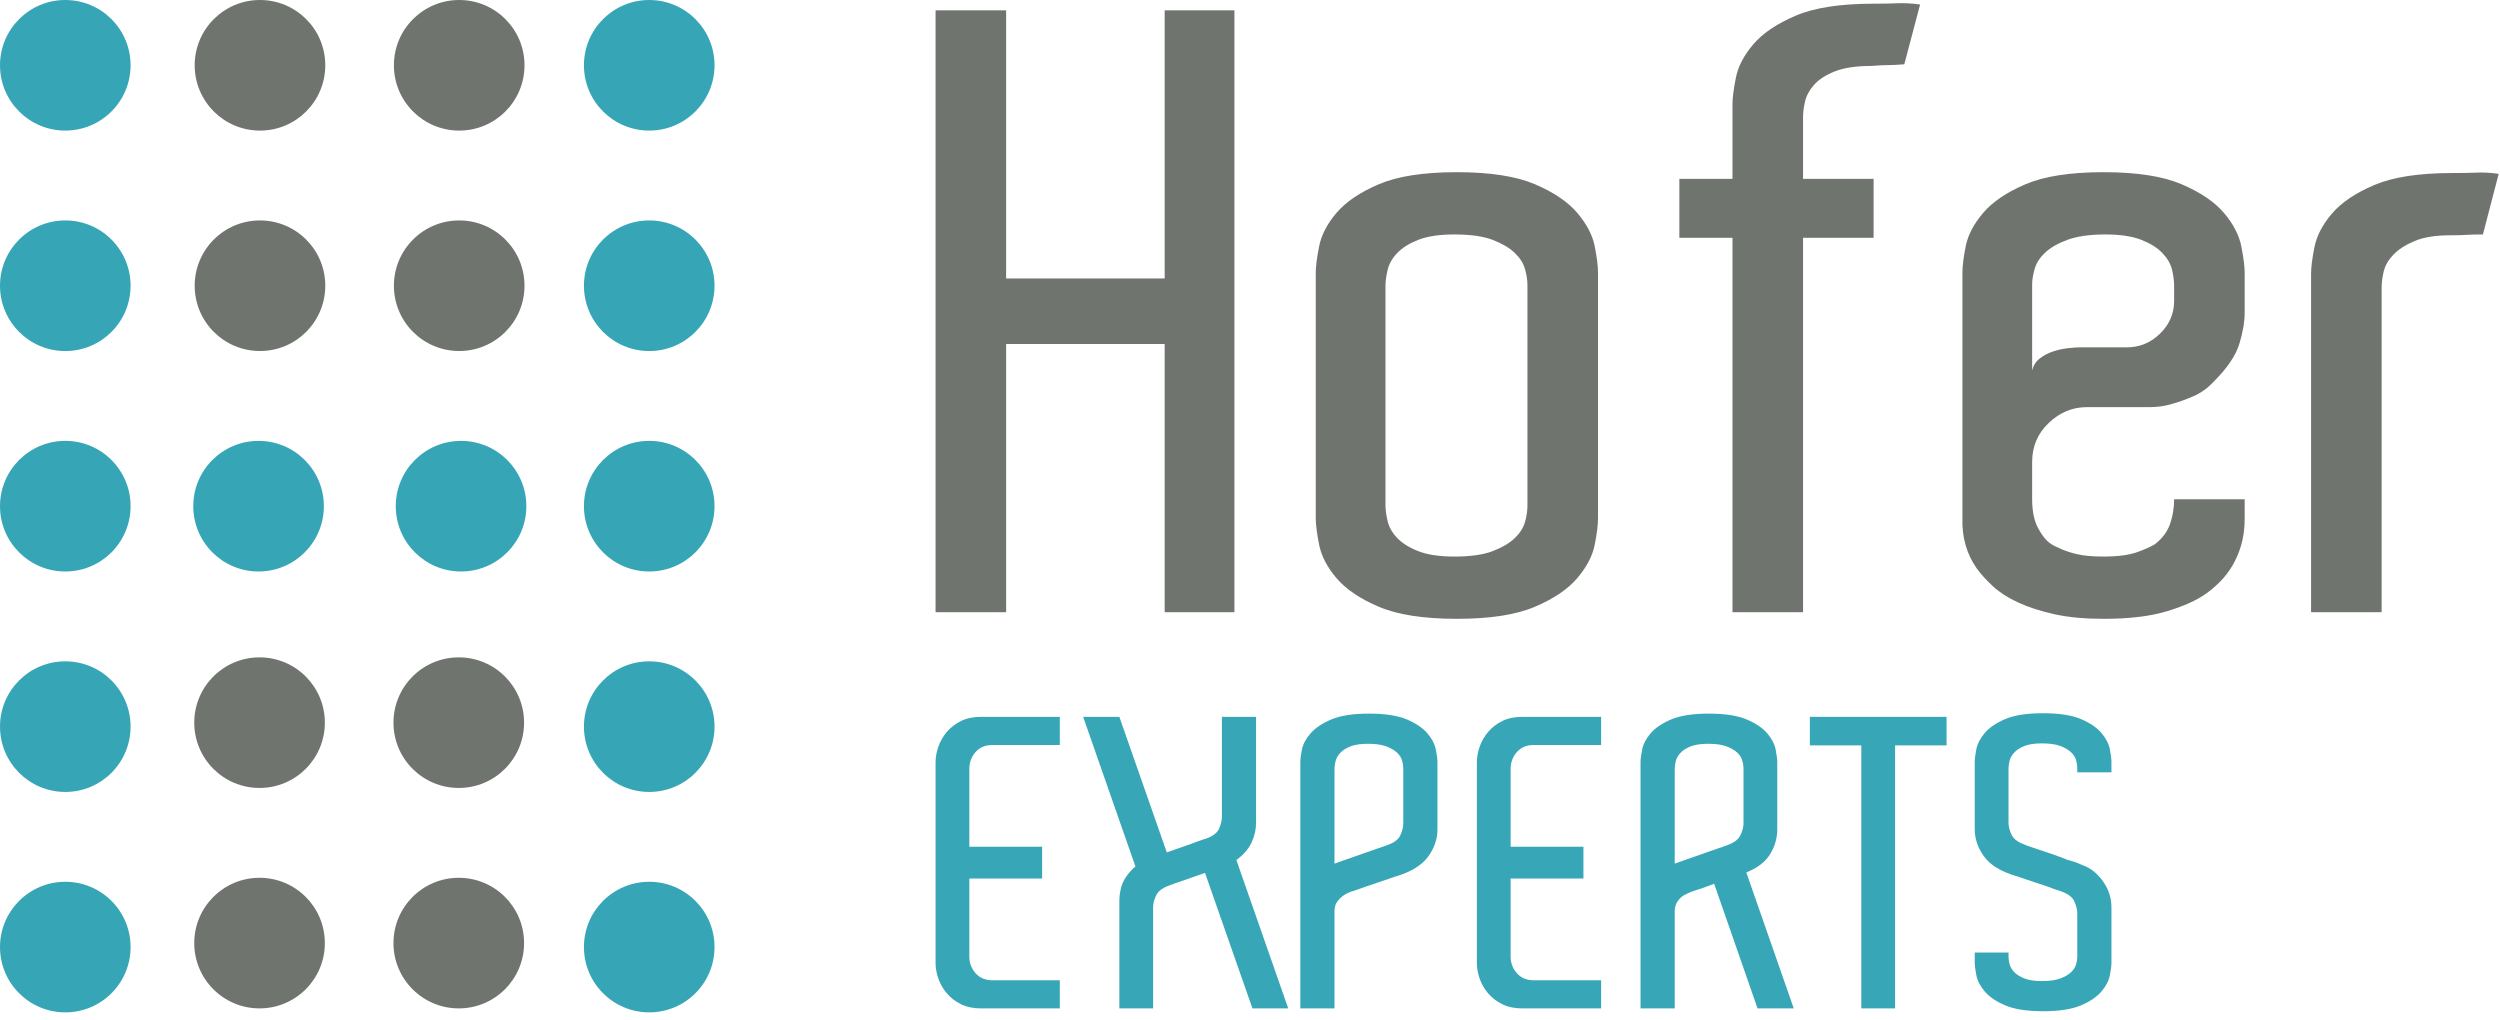 <?xml version="1.0" encoding="UTF-8" standalone="no"?>
<svg width="196px" height="80px" viewBox="0 0 196 80" version="1.1" xmlns="http://www.w3.org/2000/svg" xmlns:xlink="http://www.w3.org/1999/xlink">
    <!-- Generator: Sketch 48.1 (47250) - http://www.bohemiancoding.com/sketch -->
    <title>hofer-experts-logo</title>
    <desc>Created with Sketch.</desc>
    <defs></defs>
    <g id="Page-1" stroke="none" stroke-width="1" fill="none" fill-rule="evenodd">
        <g id="hofer-experts-logo">
            <g id="bluedots" fill="#36A6B6">
                <path d="M5.12,10.238 C7.948,10.238 10.238,7.946 10.238,5.118 C10.238,2.292 7.948,0 5.12,0 C2.291,0 -0,2.292 -0,5.118 C-0,7.946 2.291,10.238 5.12,10.238" id="Fill-4"></path>
                <path d="M5.12,27.523 C7.948,27.523 10.238,25.227 10.238,22.401 C10.238,19.575 7.948,17.282 5.12,17.282 C2.291,17.282 -0,19.575 -0,22.401 C-0,25.227 2.291,27.523 5.12,27.523" id="Fill-7"></path>
                <path d="M5.12,44.805 C7.948,44.805 10.238,42.513 10.238,39.685 C10.238,36.857 7.948,34.564 5.12,34.564 C2.291,34.564 -0,36.857 -0,39.685 C-0,42.513 2.291,44.805 5.12,44.805" id="Fill-10"></path>
                <path d="M5.12,62.089 C7.948,62.089 10.238,59.795 10.238,56.967 C10.238,54.141 7.948,51.849 5.12,51.849 C2.291,51.849 -0,54.141 -0,56.967 C-0,59.795 2.291,62.089 5.12,62.089" id="Fill-13"></path>
                <path d="M5.12,79.37 C7.948,79.37 10.238,77.079 10.238,74.251 C10.238,71.423 7.948,69.131 5.12,69.131 C2.291,69.131 -0,71.423 -0,74.251 C-0,77.079 2.291,79.37 5.12,79.37" id="Fill-16"></path>
                <path d="M50.901,10.238 C53.727,10.238 56.019,7.946 56.019,5.118 C56.019,2.292 53.727,0 50.901,0 C48.071,0 45.781,2.292 45.781,5.118 C45.781,7.946 48.071,10.238 50.901,10.238" id="Fill-19"></path>
                <path d="M50.901,27.523 C53.727,27.523 56.019,25.227 56.019,22.401 C56.019,19.575 53.727,17.282 50.901,17.282 C48.071,17.282 45.781,19.575 45.781,22.401 C45.781,25.227 48.071,27.523 50.901,27.523" id="Fill-21"></path>
                <path d="M50.901,44.805 C53.727,44.805 56.019,42.513 56.019,39.685 C56.019,36.857 53.727,34.564 50.901,34.564 C48.071,34.564 45.781,36.857 45.781,39.685 C45.781,42.513 48.071,44.805 50.901,44.805" id="Fill-23"></path>
                <path d="M50.901,62.089 C53.727,62.089 56.019,59.795 56.019,56.967 C56.019,54.141 53.727,51.849 50.901,51.849 C48.071,51.849 45.781,54.141 45.781,56.967 C45.781,59.795 48.071,62.089 50.901,62.089" id="Fill-25"></path>
                <path d="M50.901,79.37 C53.727,79.37 56.019,77.079 56.019,74.251 C56.019,71.423 53.727,69.131 50.901,69.131 C48.071,69.131 45.781,71.423 45.781,74.251 C45.781,77.079 48.071,79.37 50.901,79.37" id="Fill-27"></path>
                <path d="M31.028,39.684 C31.028,42.513 33.319,44.805 36.146,44.805 C38.974,44.805 41.266,42.513 41.266,39.684 C41.266,36.857 38.974,34.565 36.146,34.565 C33.319,34.565 31.028,36.857 31.028,39.684" id="Fill-29"></path>
                <path d="M15.152,39.684 C15.152,42.513 17.445,44.805 20.272,44.805 C23.099,44.805 25.391,42.513 25.391,39.684 C25.391,36.857 23.099,34.565 20.272,34.565 C17.445,34.565 15.152,36.857 15.152,39.684" id="Fill-31"></path>
            </g>
            <g id="graydots" transform="translate(15, 0)" fill="#70746E">
                <path d="M5.348,68.819 C2.521,68.819 0.229,71.11 0.229,73.94 C0.229,76.767 2.521,79.058 5.348,79.058 C8.176,79.058 10.468,76.767 10.468,73.94 C10.468,71.11 8.176,68.819 5.348,68.819" id="Fill-43"></path>
                <path d="M5.348,51.537 C2.521,51.537 0.229,53.829 0.229,56.657 C0.229,59.485 2.521,61.776 5.348,61.776 C8.176,61.776 10.468,59.485 10.468,56.657 C10.468,53.829 8.176,51.537 5.348,51.537" id="Fill-45"></path>
                <path d="M20.967,68.819 C18.14,68.819 15.848,71.11 15.848,73.94 C15.848,76.767 18.14,79.058 20.967,79.058 C23.796,79.058 26.088,76.767 26.088,73.94 C26.088,71.11 23.796,68.819 20.967,68.819" id="Fill-47"></path>
                <path d="M20.967,51.537 C18.14,51.537 15.848,53.829 15.848,56.657 C15.848,59.485 18.14,61.776 20.967,61.776 C23.796,61.776 26.088,59.485 26.088,56.657 C26.088,53.829 23.796,51.537 20.967,51.537" id="Fill-49"></path>
                <path d="M5.383,17.282 C2.554,17.282 0.263,19.574 0.263,22.402 C0.263,25.227 2.554,27.52 5.383,27.52 C8.21,27.52 10.502,25.227 10.502,22.402 C10.502,19.574 8.21,17.282 5.383,17.282" id="Fill-33"></path>
                <path d="M5.383,0 C2.554,0 0.263,2.291 0.263,5.118 C0.263,7.946 2.554,10.239 5.383,10.239 C8.21,10.239 10.502,7.946 10.502,5.118 C10.502,2.291 8.21,0 5.383,0" id="Fill-35"></path>
                <path d="M21.003,17.282 C18.173,17.282 15.882,19.574 15.882,22.402 C15.882,25.227 18.173,27.52 21.003,27.52 C23.829,27.52 26.121,25.227 26.121,22.402 C26.121,19.574 23.829,17.282 21.003,17.282" id="Fill-38"></path>
                <path d="M21.003,0 C18.173,0 15.882,2.291 15.882,5.118 C15.882,7.946 18.173,10.239 21.003,10.239 C23.829,10.239 26.121,7.946 26.121,5.118 C26.121,2.291 23.829,0 21.003,0" id="Fill-40"></path>
            </g>
            <g id="EXPERTS" transform="translate(73, 55)" fill="#37A7B7">
                <path d="M10.09,24.059 L3.91,24.059 C3.301,24.059 2.776,23.95 2.334,23.728 C1.893,23.507 1.524,23.224 1.23,22.877 C0.936,22.53 0.715,22.147 0.569,21.727 C0.421,21.306 0.348,20.896 0.348,20.497 L0.348,19.677 L0.348,5.583 L0.348,4.763 C0.348,4.366 0.421,3.955 0.569,3.535 C0.715,3.114 0.936,2.731 1.23,2.383 C1.524,2.037 1.893,1.753 2.334,1.532 C2.776,1.311 3.301,1.201 3.91,1.201 L10.09,1.201 L10.09,3.409 L6.685,3.409 L4.794,3.409 C4.246,3.409 3.81,3.592 3.485,3.96 C3.159,4.329 2.996,4.775 2.996,5.299 L2.996,5.583 L2.996,11.385 L8.703,11.385 L8.703,13.875 L2.996,13.875 L2.996,19.677 L2.996,19.992 C2.996,20.497 3.159,20.933 3.485,21.3 C3.81,21.668 4.246,21.853 4.794,21.853 L6.685,21.853 L10.09,21.853 L10.09,24.059 Z" id="Fill-51"></path>
                <path d="M25.192,24.059 L21.472,13.434 C21.156,13.539 20.841,13.65 20.526,13.765 C20.211,13.881 19.927,13.982 19.675,14.065 C19.528,14.108 19.355,14.165 19.154,14.239 C18.955,14.313 18.802,14.37 18.697,14.412 C18.151,14.601 17.799,14.864 17.641,15.2 C17.484,15.536 17.405,15.841 17.405,16.115 L17.405,24.059 L14.757,24.059 L14.757,15.673 C14.757,15.316 14.798,14.969 14.883,14.632 C14.966,14.296 15.114,13.982 15.324,13.686 C15.429,13.539 15.539,13.403 15.655,13.277 C15.77,13.151 15.891,13.035 16.017,12.93 L11.919,1.201 L14.757,1.201 L18.477,11.827 C18.772,11.721 19.087,11.612 19.422,11.496 C19.759,11.38 20.074,11.27 20.369,11.164 C20.495,11.122 20.678,11.054 20.92,10.959 C21.162,10.865 21.367,10.797 21.535,10.754 C22.082,10.565 22.428,10.303 22.576,9.966 C22.722,9.63 22.796,9.326 22.796,9.052 L22.796,1.201 L25.476,1.201 L25.476,9.494 C25.476,10.039 25.355,10.565 25.114,11.071 C24.872,11.575 24.478,12.027 23.932,12.426 L27.998,24.059 L25.192,24.059 Z" id="Fill-53"></path>
                <path d="M32.334,12.456 C32.618,12.352 32.917,12.247 33.233,12.142 C33.547,12.036 33.864,11.926 34.179,11.81 C34.495,11.695 34.778,11.595 35.031,11.511 C35.157,11.469 35.282,11.427 35.408,11.385 C35.535,11.343 35.65,11.301 35.755,11.259 C36.301,11.07 36.648,10.807 36.795,10.471 C36.943,10.135 37.017,9.829 37.017,9.556 L37.017,9.271 L37.017,5.583 L37.017,5.236 C37.017,5.047 36.984,4.842 36.922,4.622 C36.858,4.4 36.727,4.196 36.528,4.007 C36.328,3.818 36.048,3.655 35.691,3.518 C35.334,3.382 34.852,3.313 34.242,3.313 C33.673,3.313 33.217,3.382 32.87,3.518 C32.523,3.655 32.255,3.828 32.066,4.039 C31.878,4.249 31.756,4.464 31.704,4.685 C31.651,4.905 31.625,5.11 31.625,5.299 L31.625,5.583 L31.625,12.709 C31.814,12.645 32.05,12.562 32.334,12.456 Z M39.697,9.839 L39.697,10.029 C39.697,10.786 39.45,11.5 38.956,12.173 C38.461,12.846 37.615,13.36 36.417,13.718 C36.376,13.718 36.312,13.738 36.228,13.781 C35.913,13.886 35.571,14.002 35.203,14.128 C34.836,14.254 34.495,14.369 34.179,14.475 C33.8,14.601 33.443,14.727 33.106,14.852 C32.855,14.915 32.612,15.021 32.382,15.168 C32.193,15.295 32.02,15.457 31.861,15.656 C31.704,15.856 31.625,16.114 31.625,16.429 L31.625,16.461 L31.625,24.059 L28.945,24.059 L28.945,5.583 L28.945,4.763 C28.945,4.532 28.986,4.202 29.07,3.77 C29.155,3.34 29.381,2.914 29.75,2.493 C30.116,2.073 30.657,1.711 31.373,1.405 C32.087,1.102 33.075,0.948 34.337,0.948 C35.597,0.948 36.584,1.102 37.3,1.405 C38.014,1.711 38.55,2.073 38.908,2.493 C39.266,2.914 39.486,3.34 39.571,3.77 C39.654,4.202 39.697,4.532 39.697,4.763 L39.697,5.425 L39.697,9.839 Z" id="Fill-55"></path>
                <path d="M52.528,24.059 L46.349,24.059 C45.739,24.059 45.214,23.95 44.772,23.728 C44.331,23.507 43.963,23.224 43.668,22.877 C43.374,22.53 43.153,22.147 43.007,21.727 C42.859,21.306 42.786,20.896 42.786,20.497 L42.786,19.677 L42.786,5.583 L42.786,4.763 C42.786,4.366 42.859,3.955 43.007,3.535 C43.153,3.114 43.374,2.731 43.668,2.383 C43.963,2.037 44.331,1.753 44.772,1.532 C45.214,1.311 45.739,1.201 46.349,1.201 L52.528,1.201 L52.528,3.409 L49.124,3.409 L47.232,3.409 C46.685,3.409 46.248,3.592 45.924,3.96 C45.597,4.329 45.434,4.775 45.434,5.299 L45.434,5.583 L45.434,11.385 L51.141,11.385 L51.141,13.875 L45.434,13.875 L45.434,19.677 L45.434,19.992 C45.434,20.497 45.597,20.933 45.924,21.3 C46.248,21.668 46.685,21.853 47.232,21.853 L49.124,21.853 L52.528,21.853 L52.528,24.059 Z" id="Fill-57"></path>
                <path d="M59.008,12.456 C59.292,12.352 59.591,12.247 59.906,12.142 C60.221,12.036 60.536,11.926 60.853,11.81 C61.168,11.695 61.451,11.595 61.704,11.511 C61.83,11.469 61.956,11.427 62.082,11.385 C62.208,11.343 62.323,11.301 62.428,11.259 C62.953,11.07 63.296,10.807 63.453,10.471 C63.611,10.135 63.69,9.839 63.69,9.587 L63.69,5.425 L63.69,5.236 C63.69,5.047 63.658,4.842 63.595,4.622 C63.531,4.4 63.401,4.196 63.201,4.007 C63.001,3.818 62.722,3.655 62.365,3.518 C62.008,3.382 61.525,3.313 60.916,3.313 C60.347,3.313 59.89,3.382 59.544,3.518 C59.196,3.655 58.928,3.828 58.739,4.039 C58.55,4.249 58.429,4.464 58.377,4.685 C58.324,4.905 58.299,5.11 58.299,5.299 L58.299,5.583 L58.299,12.709 C58.487,12.645 58.723,12.562 59.008,12.456 Z M64.793,24.059 L61.388,14.285 C61.156,14.369 60.946,14.448 60.758,14.522 C60.569,14.596 60.4,14.653 60.253,14.695 L59.78,14.852 C59.528,14.937 59.286,15.042 59.055,15.168 C58.865,15.273 58.697,15.426 58.55,15.626 C58.404,15.825 58.319,16.071 58.299,16.366 L58.299,24.059 L55.618,24.059 L55.618,5.425 L55.618,4.763 C55.618,4.532 55.66,4.202 55.744,3.77 C55.828,3.34 56.049,2.914 56.406,2.493 C56.764,2.073 57.3,1.711 58.014,1.405 C58.729,1.102 59.717,0.948 60.979,0.948 C62.239,0.948 63.228,1.102 63.942,1.405 C64.656,1.711 65.193,2.073 65.55,2.493 C65.907,2.914 66.128,3.34 66.212,3.77 C66.296,4.202 66.338,4.532 66.338,4.763 L66.338,5.583 L66.338,9.271 L66.338,10.029 C66.338,10.701 66.154,11.343 65.786,11.952 C65.419,12.562 64.793,13.046 63.911,13.402 L67.631,24.059 L64.793,24.059 Z" id="Fill-59"></path>
                <polygon id="Fill-61" points="79.611 3.439 75.575 3.439 75.575 24.058 72.927 24.058 72.927 3.439 68.891 3.439 68.891 1.2 71.13 1.2 79.611 1.2"></polygon>
                <path d="M92.538,20.465 C92.538,20.717 92.496,21.054 92.412,21.474 C92.328,21.895 92.107,22.315 91.75,22.735 C91.392,23.156 90.856,23.518 90.142,23.823 C89.428,24.127 88.439,24.28 87.179,24.28 C85.917,24.28 84.929,24.127 84.215,23.823 C83.5,23.518 82.964,23.156 82.607,22.735 C82.249,22.315 82.029,21.889 81.945,21.458 C81.861,21.027 81.819,20.696 81.819,20.465 L81.819,19.677 L84.467,19.677 L84.467,19.961 C84.467,20.15 84.493,20.355 84.546,20.576 C84.598,20.796 84.719,21.006 84.909,21.206 C85.098,21.406 85.366,21.574 85.712,21.71 C86.059,21.848 86.517,21.915 87.083,21.915 C87.693,21.915 88.176,21.848 88.535,21.71 C88.892,21.574 89.17,21.411 89.37,21.222 C89.569,21.032 89.701,20.828 89.764,20.607 C89.827,20.386 89.858,20.192 89.858,20.024 L89.858,19.677 L89.858,16.902 L89.858,16.587 C89.858,16.335 89.785,16.035 89.638,15.689 C89.491,15.342 89.143,15.073 88.597,14.885 C88.471,14.842 88.313,14.789 88.124,14.727 C87.935,14.663 87.767,14.601 87.62,14.537 L85.255,13.749 C85.171,13.708 85.108,13.686 85.066,13.686 C83.869,13.329 83.027,12.815 82.544,12.142 C82.06,11.469 81.819,10.754 81.819,9.997 L81.819,9.809 L81.819,9.241 L81.819,5.395 L81.819,4.733 C81.819,4.501 81.861,4.17 81.945,3.738 C82.029,3.309 82.249,2.883 82.607,2.462 C82.964,2.042 83.5,1.679 84.215,1.374 C84.929,1.069 85.917,0.917 87.179,0.917 C88.439,0.917 89.428,1.069 90.142,1.374 C90.856,1.679 91.392,2.042 91.75,2.462 C92.107,2.883 92.328,3.309 92.412,3.738 C92.496,4.17 92.538,4.501 92.538,4.733 L92.538,5.552 L89.858,5.552 L89.858,5.205 C89.858,5.017 89.827,4.811 89.764,4.59 C89.701,4.369 89.569,4.165 89.37,3.976 C89.17,3.786 88.892,3.623 88.535,3.486 C88.176,3.351 87.693,3.281 87.083,3.281 C86.517,3.281 86.059,3.351 85.712,3.486 C85.366,3.623 85.098,3.797 84.909,4.007 C84.719,4.217 84.598,4.433 84.546,4.653 C84.493,4.874 84.467,5.079 84.467,5.269 L84.467,5.552 L84.467,9.241 L84.467,9.525 C84.467,9.798 84.546,10.103 84.704,10.439 C84.861,10.776 85.213,11.038 85.759,11.227 C85.843,11.27 85.949,11.311 86.075,11.353 C86.201,11.396 86.328,11.438 86.454,11.479 C86.831,11.605 87.268,11.753 87.762,11.92 C88.255,12.089 88.712,12.257 89.133,12.426 C89.554,12.53 89.911,12.656 90.205,12.804 C90.583,12.93 90.914,13.113 91.199,13.355 C91.482,13.597 91.729,13.875 91.94,14.192 C92.338,14.779 92.538,15.432 92.538,16.146 L92.538,16.524 L92.538,19.677 L92.538,20.465 Z" id="Fill-63"></path>
            </g>
            <path d="M91.31,0.81 L91.31,21.831 L78.88,21.831 L78.88,0.81 L73.348,0.81 L73.348,47.995 L78.88,47.995 L78.88,26.972 L91.31,26.972 L91.31,47.995 L96.778,47.995 L96.778,0.81 L91.31,0.81 Z M125.283,21.376 C125.283,20.854 125.196,20.163 125.024,19.293 C124.85,18.426 124.393,17.557 123.657,16.689 C122.918,15.823 121.812,15.073 120.337,14.444 C118.862,13.816 116.823,13.499 114.219,13.499 C111.616,13.499 109.577,13.816 108.102,14.444 C106.626,15.073 105.519,15.823 104.782,16.689 C104.043,17.557 103.59,18.437 103.416,19.326 C103.243,20.215 103.155,20.897 103.155,21.376 L103.155,39.924 L103.155,40.64 C103.155,41.119 103.243,41.799 103.416,42.691 C103.59,43.58 104.043,44.458 104.782,45.327 C105.519,46.194 106.626,46.943 108.102,47.57 C109.577,48.2 111.616,48.516 114.219,48.516 C116.823,48.516 118.862,48.2 120.337,47.57 C121.812,46.943 122.918,46.194 123.657,45.327 C124.393,44.458 124.85,43.591 125.024,42.722 C125.196,41.855 125.283,41.161 125.283,40.64 L125.283,39.598 L125.283,21.376 Z M119.751,39.664 C119.751,40.054 119.685,40.477 119.557,40.933 C119.426,41.388 119.154,41.811 118.743,42.204 C118.331,42.592 117.756,42.93 117.019,43.211 C116.281,43.493 115.282,43.634 114.025,43.634 C112.853,43.634 111.91,43.493 111.194,43.211 C110.476,42.93 109.925,42.582 109.533,42.169 C109.143,41.757 108.893,41.314 108.785,40.835 C108.675,40.358 108.621,39.945 108.621,39.598 L108.621,38.949 L108.621,23.068 L108.621,22.416 C108.621,22.07 108.675,21.659 108.785,21.18 C108.893,20.703 109.143,20.259 109.533,19.846 C109.925,19.435 110.476,19.086 111.194,18.803 C111.91,18.524 112.853,18.381 114.025,18.381 C115.282,18.381 116.281,18.524 117.019,18.803 C117.756,19.086 118.331,19.422 118.743,19.815 C119.154,20.205 119.426,20.627 119.557,21.081 C119.685,21.539 119.751,21.961 119.751,22.351 L119.751,23.068 L119.751,38.949 L119.751,39.664 Z M141.359,9.789 L141.359,9.205 C141.359,8.815 141.413,8.391 141.522,7.935 C141.628,7.481 141.867,7.047 142.238,6.633 C142.605,6.222 143.148,5.876 143.865,5.592 C144.58,5.31 145.545,5.168 146.762,5.168 C147.238,5.126 147.648,5.105 147.997,5.105 C148.343,5.105 148.777,5.083 149.298,5.039 L150.536,0.354 C149.926,0.267 149.342,0.235 148.777,0.254 C148.214,0.28 147.585,0.289 146.891,0.289 C144.287,0.289 142.248,0.602 140.772,1.232 C139.298,1.863 138.191,2.611 137.455,3.478 C136.716,4.346 136.26,5.223 136.088,6.113 C135.913,7.004 135.827,7.686 135.827,8.164 L135.827,9.401 L135.827,14.022 L131.661,14.022 L131.661,18.642 L135.827,18.642 L135.827,47.995 L141.359,47.995 L141.359,18.642 L146.891,18.642 L146.891,14.022 L141.359,14.022 L141.359,9.789 Z M158.802,14.444 C157.325,15.073 156.218,15.823 155.481,16.689 C154.743,17.557 154.288,18.426 154.114,19.293 C153.941,20.163 153.854,20.854 153.854,21.376 L153.854,23.003 L153.854,23.068 L153.854,36.215 L153.854,39.142 L153.854,40.64 C153.81,42.117 154.18,43.417 154.961,44.545 C155.308,45.023 155.742,45.5 156.262,45.977 C156.783,46.455 157.444,46.878 158.248,47.246 C159.051,47.615 159.993,47.918 161.078,48.159 C162.162,48.396 163.444,48.516 164.919,48.516 C166.913,48.516 168.562,48.32 169.865,47.928 C171.166,47.539 172.185,47.083 172.924,46.562 C173.966,45.827 174.736,44.957 175.232,43.958 C175.733,42.961 175.982,41.876 175.982,40.706 L175.982,39.142 L170.451,39.142 C170.451,39.838 170.342,40.488 170.125,41.095 C169.908,41.704 169.517,42.224 168.955,42.658 C168.693,42.831 168.239,43.038 167.587,43.276 C166.936,43.515 166.046,43.634 164.919,43.634 C164.05,43.634 163.345,43.569 162.804,43.439 C162.259,43.308 161.817,43.157 161.471,42.983 C161.035,42.811 160.708,42.614 160.493,42.399 C160.274,42.18 160.079,41.919 159.908,41.617 C159.516,41.01 159.32,40.184 159.32,39.142 L159.32,36.215 C159.32,35 159.754,33.981 160.624,33.155 C161.49,32.331 162.489,31.919 163.617,31.919 L168.562,31.919 C169.17,31.919 169.756,31.831 170.32,31.657 C170.797,31.53 171.339,31.332 171.946,31.073 C172.554,30.811 173.096,30.422 173.575,29.901 C174.615,28.861 175.277,27.883 175.56,26.972 C175.84,26.061 175.982,25.237 175.982,24.499 L175.982,23.068 L175.982,23.003 L175.982,21.376 C175.982,20.897 175.894,20.215 175.723,19.326 C175.549,18.437 175.092,17.557 174.355,16.689 C173.615,15.823 172.511,15.073 171.036,14.444 C169.56,13.816 167.522,13.499 164.919,13.499 C162.314,13.499 160.274,13.816 158.802,14.444 Z M170.451,23.068 L170.451,23.588 C170.451,24.587 170.082,25.444 169.343,26.16 C168.606,26.875 167.737,27.233 166.741,27.233 L163.032,27.233 C162.814,27.233 162.511,27.255 162.121,27.298 C161.729,27.342 161.34,27.427 160.948,27.559 C160.557,27.688 160.21,27.872 159.908,28.111 C159.602,28.351 159.408,28.664 159.32,29.056 L159.32,23.588 L159.32,23.068 L159.32,23.003 L159.32,22.287 C159.32,21.939 159.386,21.539 159.516,21.081 C159.646,20.627 159.917,20.205 160.331,19.815 C160.742,19.422 161.326,19.086 162.085,18.803 C162.846,18.524 163.833,18.381 165.049,18.381 C166.219,18.381 167.164,18.524 167.88,18.803 C168.596,19.086 169.15,19.435 169.539,19.846 C169.931,20.259 170.178,20.693 170.289,21.148 C170.395,21.604 170.451,22.027 170.451,22.416 L170.451,23.003 L170.451,23.068 Z M186.135,14.509 C184.66,15.139 183.553,15.886 182.817,16.753 C182.077,17.623 181.622,18.5 181.449,19.391 C181.273,20.28 181.189,20.963 181.189,21.44 L181.189,22.938 L181.189,47.995 L186.721,47.995 L186.721,23.13 L186.721,22.546 C186.721,22.157 186.775,21.734 186.884,21.277 C186.992,20.824 187.241,20.389 187.632,19.977 C188.022,19.563 188.575,19.206 189.292,18.902 C190.007,18.599 190.951,18.446 192.123,18.446 C192.601,18.446 193.012,18.437 193.358,18.414 C193.705,18.393 194.14,18.381 194.661,18.381 L195.897,13.63 C195.289,13.543 194.716,13.51 194.173,13.533 C193.631,13.554 192.989,13.566 192.253,13.566 C189.65,13.566 187.609,13.88 186.135,14.509 Z" id="Hofer" fill="#70746E"></path>
        </g>
    </g>
</svg>